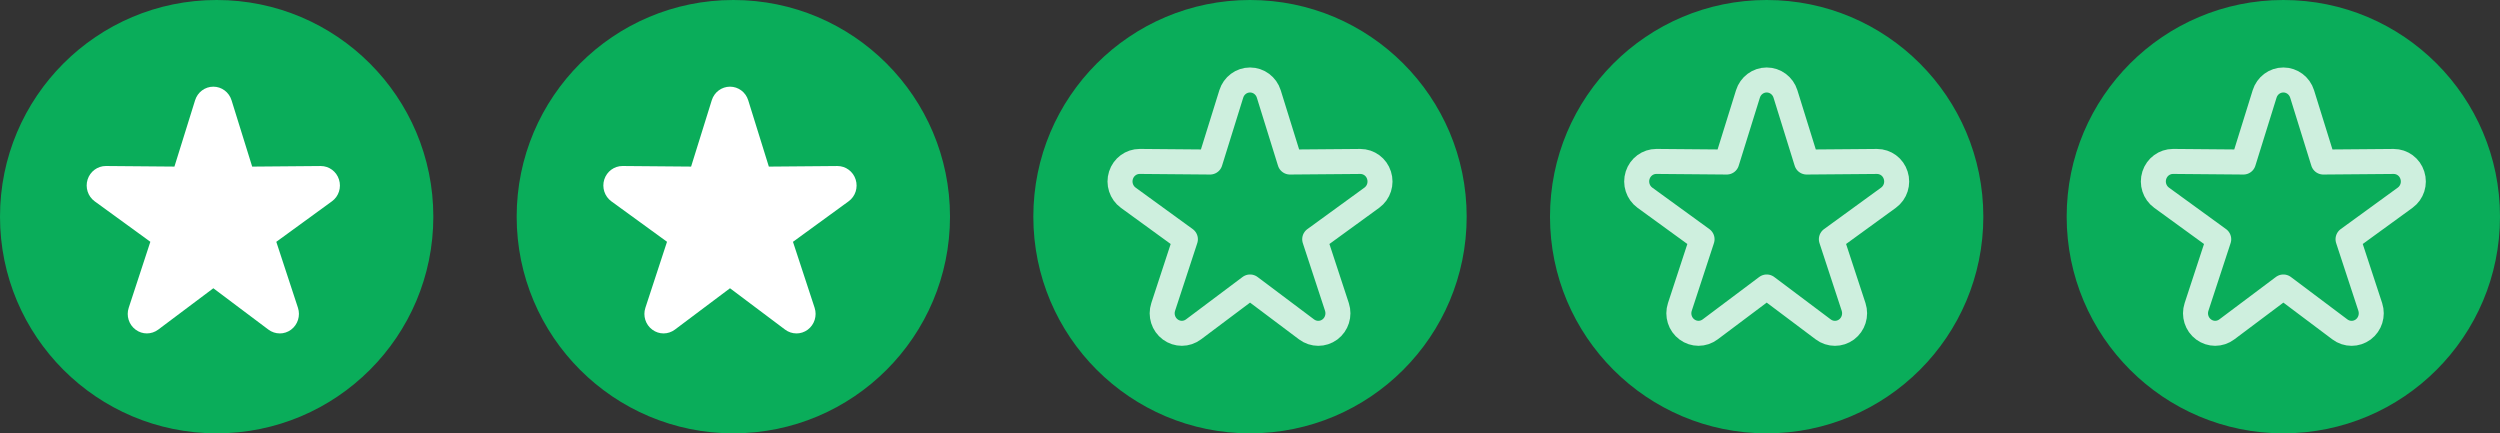 <svg xmlns="http://www.w3.org/2000/svg" width="150" height="26">
  <rect width="100%" height="100%" fill="#333333" stroke="none"/>
  <title>
    2-stars
  </title>
  <g fill="none" fill-rule="evenodd">
    <g transform="translate(93)">
      <circle cx="13" cy="13" r="13" fill="#0AAD5A"/>
      <path stroke="#FFF" stroke-width="1.5" d="M17.095 20c-.248 0-.494-.08-.702-.236l-3.39-2.545-3.392 2.544c-.208.156-.454.236-.7.236-.243 0-.486-.077-.693-.23-.417-.307-.59-.853-.427-1.35l1.333-4.065-3.43-2.492c-.418-.305-.594-.85-.435-1.346.158-.495.61-.83 1.122-.83h.01l4.215.036 1.272-4.086c.155-.498.61-.837 1.124-.837.515 0 .97.34 1.125.837l1.27 4.086 4.215-.035h.01c.51 0 .967.334 1.12.83.16.497-.013 1.04-.432 1.345l-3.428 2.492 1.335 4.066c.16.496-.012 1.042-.425 1.35-.208.153-.453.23-.695.23z" stroke-linecap="round" stroke-linejoin="round" opacity=".8"/>
    </g>
    <g transform="translate(62)">
      <circle cx="13" cy="13" r="13" fill="#0AAD5A"/>
      <path stroke="#FFF" stroke-width="1.5" d="M17.095 20c-.248 0-.494-.08-.702-.236l-3.39-2.545-3.392 2.544c-.208.156-.454.236-.7.236-.243 0-.486-.077-.693-.23-.417-.307-.59-.853-.427-1.35l1.333-4.065-3.43-2.492c-.418-.305-.594-.85-.435-1.346.158-.495.61-.83 1.122-.83h.01l4.215.036 1.272-4.086c.155-.498.61-.837 1.124-.837.515 0 .97.34 1.125.837l1.27 4.086 4.215-.035h.01c.51 0 .967.334 1.12.83.16.497-.013 1.04-.432 1.345l-3.428 2.492 1.335 4.066c.16.496-.012 1.042-.425 1.35-.208.153-.453.23-.695.23z" stroke-linecap="round" stroke-linejoin="round" opacity=".8"/>
    </g>
    <g transform="translate(124)">
      <circle cx="13" cy="13" r="13" fill="#0AAD5A"/>
      <path stroke="#FFF" stroke-width="1.5" d="M17.095 20c-.248 0-.494-.08-.702-.236l-3.39-2.545-3.392 2.544c-.208.156-.454.236-.7.236-.243 0-.486-.077-.693-.23-.417-.307-.59-.853-.427-1.35l1.333-4.065-3.43-2.492c-.418-.305-.594-.85-.435-1.346.158-.495.61-.83 1.122-.83h.01l4.215.036 1.272-4.086c.155-.498.61-.837 1.124-.837.515 0 .97.34 1.125.837l1.27 4.086 4.215-.035h.01c.51 0 .967.334 1.12.83.16.497-.013 1.04-.432 1.345l-3.428 2.492 1.335 4.066c.16.496-.012 1.042-.425 1.35-.208.153-.453.23-.695.23z" stroke-linecap="round" stroke-linejoin="round" opacity=".8"/>
    </g>
    <circle cx="13" cy="13" r="13" fill="#0AAD5A"/>
    <path fill="#FFF" fill-rule="nonzero" d="M16.786 20.005c-.242 0-.48-.078-.683-.23l-3.303-2.48-3.304 2.48c-.203.152-.442.23-.683.23-.236 0-.473-.075-.675-.225-.406-.298-.574-.83-.415-1.313l1.298-3.96-3.34-2.428c-.407-.298-.578-.827-.424-1.312.154-.48.596-.807 1.094-.807h.008l4.107.035 1.24-3.98c.15-.485.593-.815 1.094-.815.5 0 .943.33 1.093.816l1.238 3.98 4.106-.035h.01c.497 0 .94.327 1.092.808.155.485-.014 1.014-.423 1.31l-3.338 2.43 1.3 3.96c.157.48-.012 1.013-.414 1.312-.202.15-.44.225-.677.225z"/>
    <g>
      <g transform="translate(31)">
        <circle cx="13" cy="13" r="13" fill="#0AAD5A"/>
        <path fill="#FFF" fill-rule="nonzero" d="M16.786 20.005c-.242 0-.48-.078-.683-.23l-3.303-2.48-3.304 2.48c-.203.152-.442.23-.683.23-.236 0-.473-.075-.675-.225-.406-.298-.574-.83-.415-1.313l1.298-3.96-3.34-2.428c-.407-.298-.578-.827-.424-1.312.154-.48.596-.807 1.094-.807h.008l4.107.035 1.24-3.98c.15-.485.593-.815 1.094-.815.5 0 .943.33 1.093.816l1.238 3.98 4.106-.035h.01c.497 0 .94.327 1.092.808.155.485-.014 1.014-.423 1.31l-3.338 2.43 1.3 3.96c.157.48-.012 1.013-.414 1.312-.202.15-.44.225-.677.225z"/>
      </g>
    </g>
  </g>
</svg>
